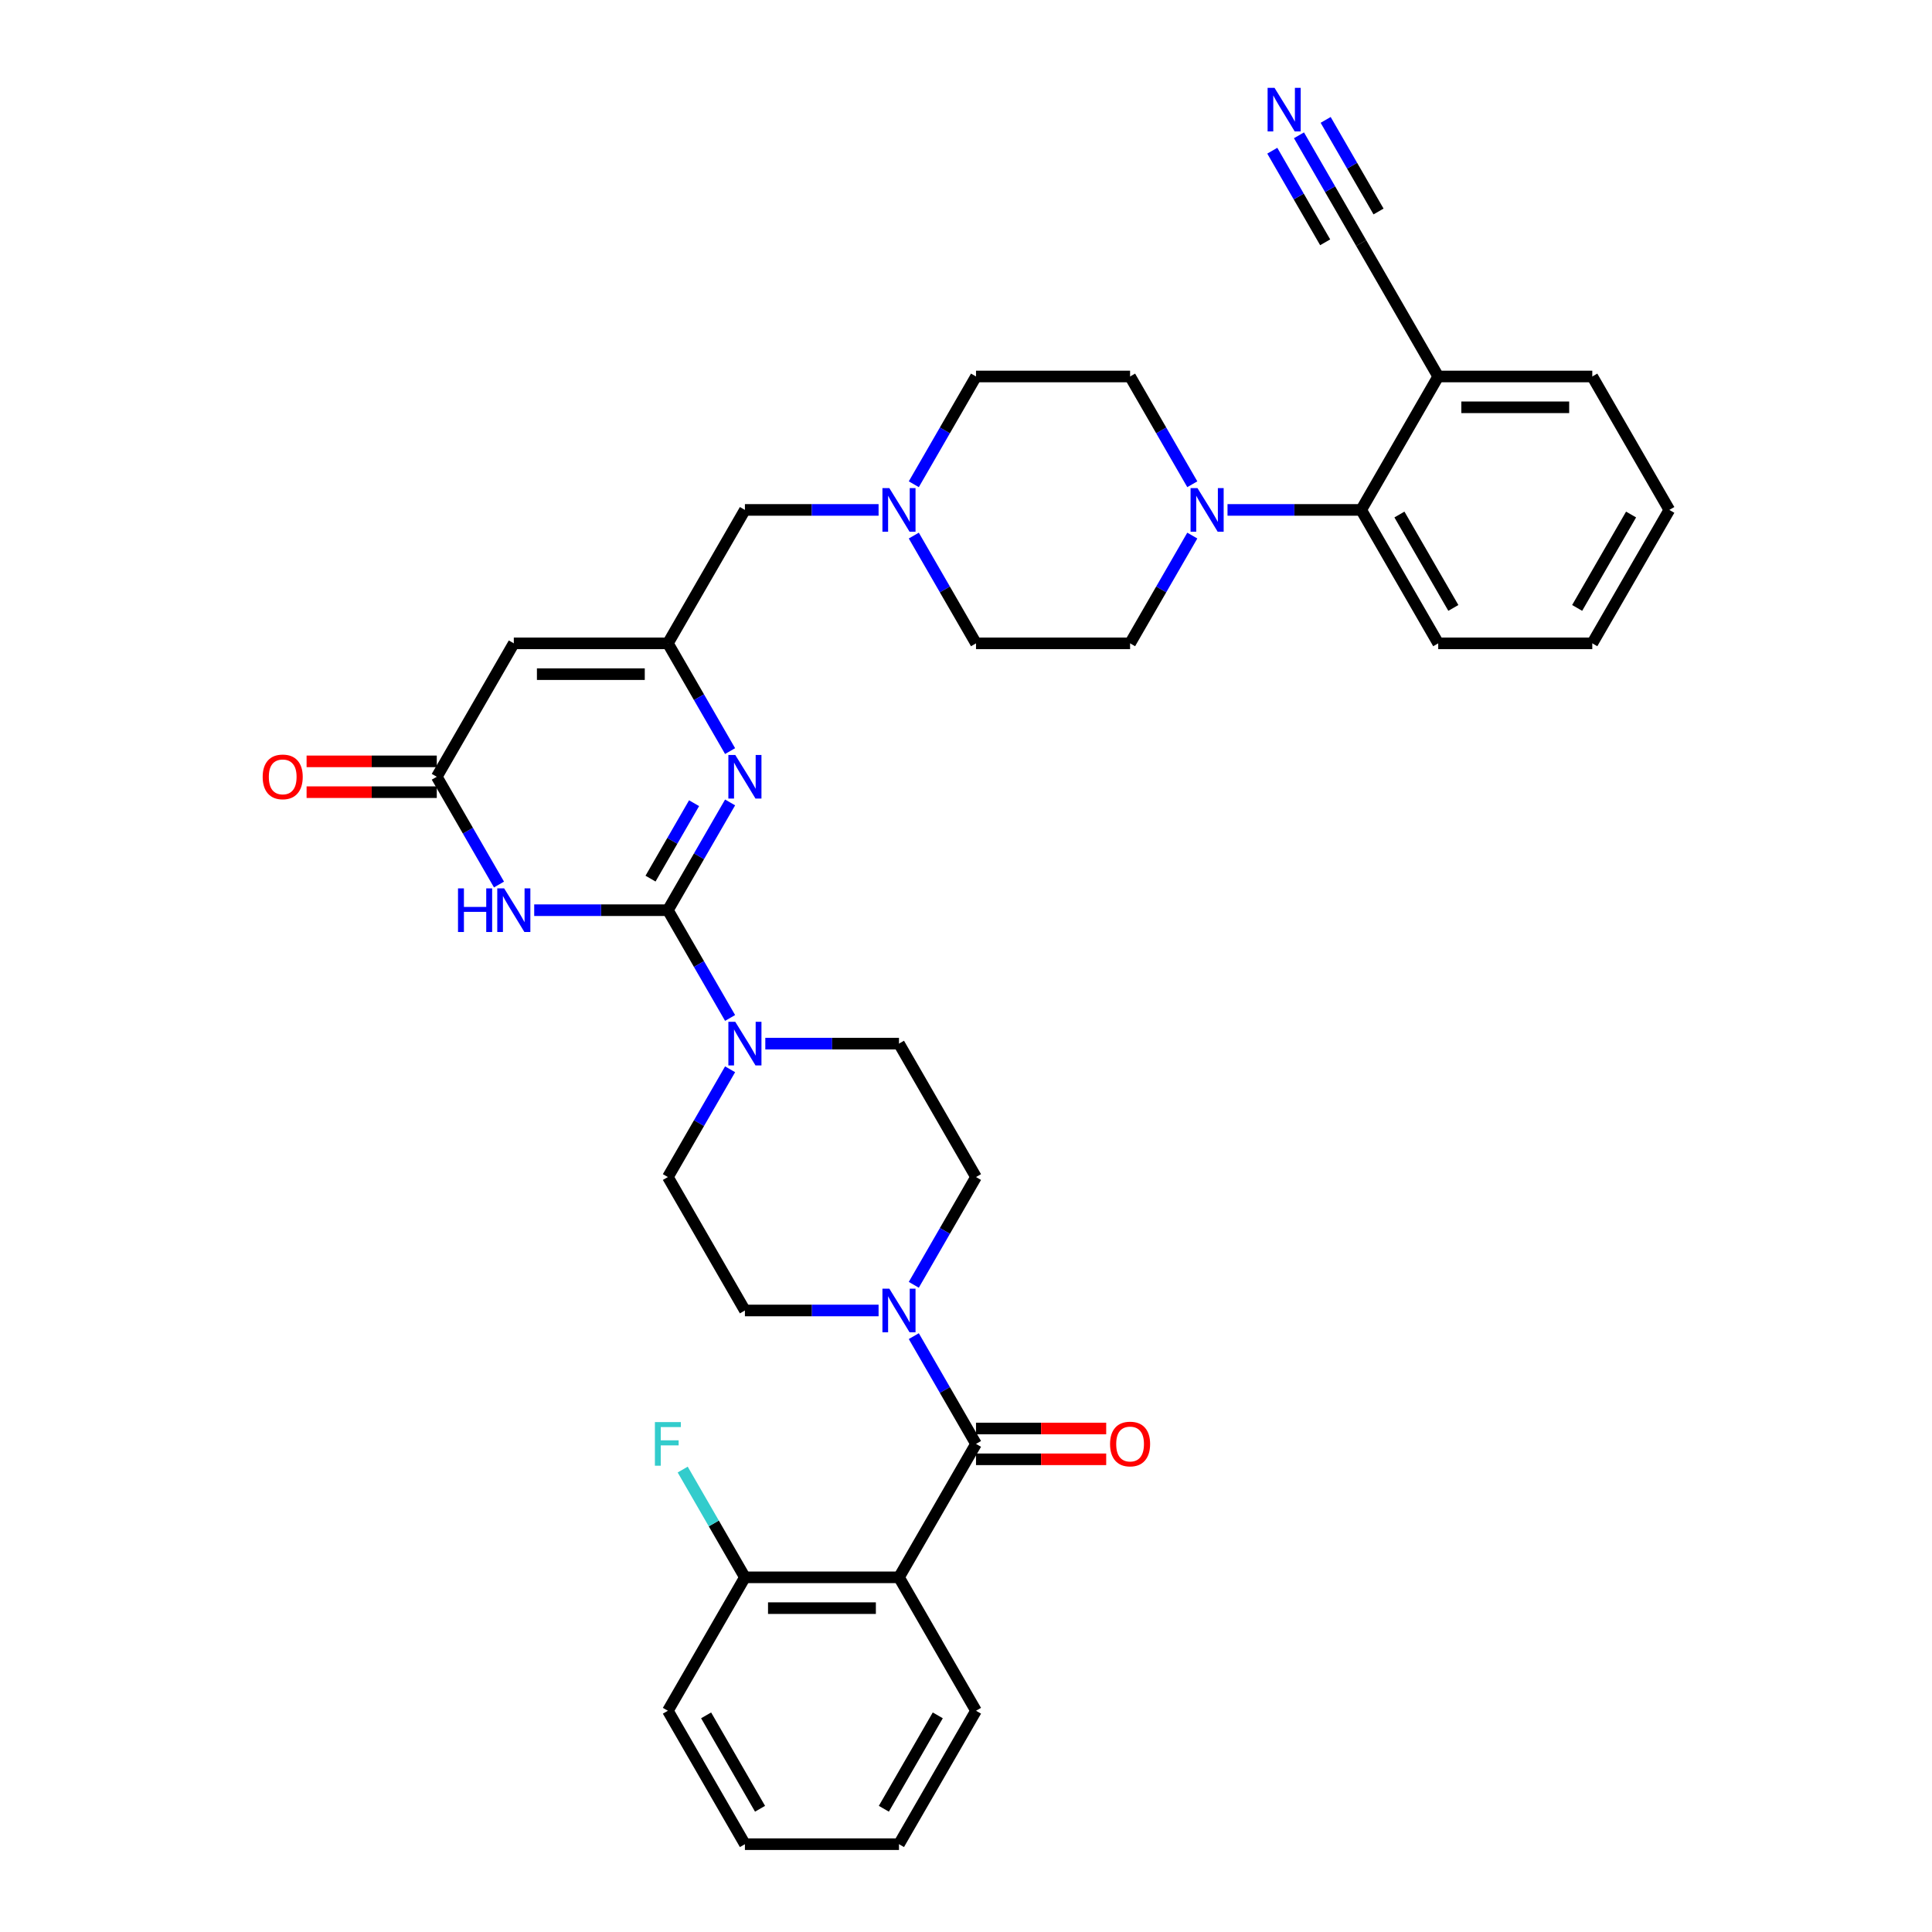 <?xml version='1.0' encoding='iso-8859-1'?>
<svg version='1.1' baseProfile='full'
              xmlns='http://www.w3.org/2000/svg'
                      xmlns:rdkit='http://www.rdkit.org/xml'
                      xmlns:xlink='http://www.w3.org/1999/xlink'
                  xml:space='preserve'
width='1000px' height='1000px' viewBox='0 0 1000 1000'>
<!-- END OF HEADER -->
<rect style='opacity:1.0;fill:#FFFFFF;stroke:none' width='1000' height='1000' x='0' y='0'> </rect>
<path class='bond-0' d='M 505.183,609.238 L 489.082,637.126' style='fill:none;fill-rule:evenodd;stroke:#000000;stroke-width:6px;stroke-linecap:butt;stroke-linejoin:miter;stroke-opacity:1' />
<path class='bond-0' d='M 489.082,637.126 L 472.981,665.014' style='fill:none;fill-rule:evenodd;stroke:#0000FF;stroke-width:6px;stroke-linecap:butt;stroke-linejoin:miter;stroke-opacity:1' />
<path class='bond-1' d='M 505.183,609.238 L 465.311,540.177' style='fill:none;fill-rule:evenodd;stroke:#000000;stroke-width:6px;stroke-linecap:butt;stroke-linejoin:miter;stroke-opacity:1' />
<path class='bond-2' d='M 454.753,678.3 L 420.159,678.3' style='fill:none;fill-rule:evenodd;stroke:#0000FF;stroke-width:6px;stroke-linecap:butt;stroke-linejoin:miter;stroke-opacity:1' />
<path class='bond-2' d='M 420.159,678.3 L 385.565,678.3' style='fill:none;fill-rule:evenodd;stroke:#000000;stroke-width:6px;stroke-linecap:butt;stroke-linejoin:miter;stroke-opacity:1' />
<path class='bond-3' d='M 472.981,691.585 L 489.082,719.473' style='fill:none;fill-rule:evenodd;stroke:#0000FF;stroke-width:6px;stroke-linecap:butt;stroke-linejoin:miter;stroke-opacity:1' />
<path class='bond-3' d='M 489.082,719.473 L 505.183,747.361' style='fill:none;fill-rule:evenodd;stroke:#000000;stroke-width:6px;stroke-linecap:butt;stroke-linejoin:miter;stroke-opacity:1' />
<path class='bond-4' d='M 385.565,678.3 L 345.693,609.238' style='fill:none;fill-rule:evenodd;stroke:#000000;stroke-width:6px;stroke-linecap:butt;stroke-linejoin:miter;stroke-opacity:1' />
<path class='bond-5' d='M 505.183,755.336 L 538.876,755.336' style='fill:none;fill-rule:evenodd;stroke:#000000;stroke-width:6px;stroke-linecap:butt;stroke-linejoin:miter;stroke-opacity:1' />
<path class='bond-5' d='M 538.876,755.336 L 572.568,755.336' style='fill:none;fill-rule:evenodd;stroke:#FF0000;stroke-width:6px;stroke-linecap:butt;stroke-linejoin:miter;stroke-opacity:1' />
<path class='bond-5' d='M 505.183,739.387 L 538.876,739.387' style='fill:none;fill-rule:evenodd;stroke:#000000;stroke-width:6px;stroke-linecap:butt;stroke-linejoin:miter;stroke-opacity:1' />
<path class='bond-5' d='M 538.876,739.387 L 572.568,739.387' style='fill:none;fill-rule:evenodd;stroke:#FF0000;stroke-width:6px;stroke-linecap:butt;stroke-linejoin:miter;stroke-opacity:1' />
<path class='bond-6' d='M 505.183,747.361 L 465.311,816.423' style='fill:none;fill-rule:evenodd;stroke:#000000;stroke-width:6px;stroke-linecap:butt;stroke-linejoin:miter;stroke-opacity:1' />
<path class='bond-7' d='M 465.311,816.423 L 385.565,816.423' style='fill:none;fill-rule:evenodd;stroke:#000000;stroke-width:6px;stroke-linecap:butt;stroke-linejoin:miter;stroke-opacity:1' />
<path class='bond-7' d='M 453.349,832.372 L 397.527,832.372' style='fill:none;fill-rule:evenodd;stroke:#000000;stroke-width:6px;stroke-linecap:butt;stroke-linejoin:miter;stroke-opacity:1' />
<path class='bond-8' d='M 465.311,816.423 L 505.183,885.484' style='fill:none;fill-rule:evenodd;stroke:#000000;stroke-width:6px;stroke-linecap:butt;stroke-linejoin:miter;stroke-opacity:1' />
<path class='bond-9' d='M 385.565,816.423 L 369.464,788.535' style='fill:none;fill-rule:evenodd;stroke:#000000;stroke-width:6px;stroke-linecap:butt;stroke-linejoin:miter;stroke-opacity:1' />
<path class='bond-9' d='M 369.464,788.535 L 353.363,760.647' style='fill:none;fill-rule:evenodd;stroke:#33CCCC;stroke-width:6px;stroke-linecap:butt;stroke-linejoin:miter;stroke-opacity:1' />
<path class='bond-10' d='M 385.565,816.423 L 345.693,885.484' style='fill:none;fill-rule:evenodd;stroke:#000000;stroke-width:6px;stroke-linecap:butt;stroke-linejoin:miter;stroke-opacity:1' />
<path class='bond-11' d='M 265.948,332.992 L 345.693,332.992' style='fill:none;fill-rule:evenodd;stroke:#000000;stroke-width:6px;stroke-linecap:butt;stroke-linejoin:miter;stroke-opacity:1' />
<path class='bond-11' d='M 277.909,348.941 L 333.731,348.941' style='fill:none;fill-rule:evenodd;stroke:#000000;stroke-width:6px;stroke-linecap:butt;stroke-linejoin:miter;stroke-opacity:1' />
<path class='bond-12' d='M 265.948,332.992 L 226.075,402.054' style='fill:none;fill-rule:evenodd;stroke:#000000;stroke-width:6px;stroke-linecap:butt;stroke-linejoin:miter;stroke-opacity:1' />
<path class='bond-13' d='M 345.693,332.992 L 361.794,360.88' style='fill:none;fill-rule:evenodd;stroke:#000000;stroke-width:6px;stroke-linecap:butt;stroke-linejoin:miter;stroke-opacity:1' />
<path class='bond-13' d='M 361.794,360.88 L 377.895,388.768' style='fill:none;fill-rule:evenodd;stroke:#0000FF;stroke-width:6px;stroke-linecap:butt;stroke-linejoin:miter;stroke-opacity:1' />
<path class='bond-14' d='M 345.693,332.992 L 385.565,263.931' style='fill:none;fill-rule:evenodd;stroke:#000000;stroke-width:6px;stroke-linecap:butt;stroke-linejoin:miter;stroke-opacity:1' />
<path class='bond-15' d='M 377.895,415.339 L 361.794,443.227' style='fill:none;fill-rule:evenodd;stroke:#0000FF;stroke-width:6px;stroke-linecap:butt;stroke-linejoin:miter;stroke-opacity:1' />
<path class='bond-15' d='M 361.794,443.227 L 345.693,471.115' style='fill:none;fill-rule:evenodd;stroke:#000000;stroke-width:6px;stroke-linecap:butt;stroke-linejoin:miter;stroke-opacity:1' />
<path class='bond-15' d='M 359.252,415.731 L 347.982,435.253' style='fill:none;fill-rule:evenodd;stroke:#0000FF;stroke-width:6px;stroke-linecap:butt;stroke-linejoin:miter;stroke-opacity:1' />
<path class='bond-15' d='M 347.982,435.253 L 336.711,454.774' style='fill:none;fill-rule:evenodd;stroke:#000000;stroke-width:6px;stroke-linecap:butt;stroke-linejoin:miter;stroke-opacity:1' />
<path class='bond-16' d='M 345.693,471.115 L 311.099,471.115' style='fill:none;fill-rule:evenodd;stroke:#000000;stroke-width:6px;stroke-linecap:butt;stroke-linejoin:miter;stroke-opacity:1' />
<path class='bond-16' d='M 311.099,471.115 L 276.506,471.115' style='fill:none;fill-rule:evenodd;stroke:#0000FF;stroke-width:6px;stroke-linecap:butt;stroke-linejoin:miter;stroke-opacity:1' />
<path class='bond-17' d='M 345.693,471.115 L 361.794,499.003' style='fill:none;fill-rule:evenodd;stroke:#000000;stroke-width:6px;stroke-linecap:butt;stroke-linejoin:miter;stroke-opacity:1' />
<path class='bond-17' d='M 361.794,499.003 L 377.895,526.891' style='fill:none;fill-rule:evenodd;stroke:#0000FF;stroke-width:6px;stroke-linecap:butt;stroke-linejoin:miter;stroke-opacity:1' />
<path class='bond-18' d='M 258.277,457.83 L 242.176,429.942' style='fill:none;fill-rule:evenodd;stroke:#0000FF;stroke-width:6px;stroke-linecap:butt;stroke-linejoin:miter;stroke-opacity:1' />
<path class='bond-18' d='M 242.176,429.942 L 226.075,402.054' style='fill:none;fill-rule:evenodd;stroke:#000000;stroke-width:6px;stroke-linecap:butt;stroke-linejoin:miter;stroke-opacity:1' />
<path class='bond-19' d='M 226.075,394.079 L 192.382,394.079' style='fill:none;fill-rule:evenodd;stroke:#000000;stroke-width:6px;stroke-linecap:butt;stroke-linejoin:miter;stroke-opacity:1' />
<path class='bond-19' d='M 192.382,394.079 L 158.69,394.079' style='fill:none;fill-rule:evenodd;stroke:#FF0000;stroke-width:6px;stroke-linecap:butt;stroke-linejoin:miter;stroke-opacity:1' />
<path class='bond-19' d='M 226.075,410.028 L 192.382,410.028' style='fill:none;fill-rule:evenodd;stroke:#000000;stroke-width:6px;stroke-linecap:butt;stroke-linejoin:miter;stroke-opacity:1' />
<path class='bond-19' d='M 192.382,410.028 L 158.69,410.028' style='fill:none;fill-rule:evenodd;stroke:#FF0000;stroke-width:6px;stroke-linecap:butt;stroke-linejoin:miter;stroke-opacity:1' />
<path class='bond-20' d='M 377.895,553.462 L 361.794,581.35' style='fill:none;fill-rule:evenodd;stroke:#0000FF;stroke-width:6px;stroke-linecap:butt;stroke-linejoin:miter;stroke-opacity:1' />
<path class='bond-20' d='M 361.794,581.35 L 345.693,609.238' style='fill:none;fill-rule:evenodd;stroke:#000000;stroke-width:6px;stroke-linecap:butt;stroke-linejoin:miter;stroke-opacity:1' />
<path class='bond-21' d='M 396.124,540.177 L 430.717,540.177' style='fill:none;fill-rule:evenodd;stroke:#0000FF;stroke-width:6px;stroke-linecap:butt;stroke-linejoin:miter;stroke-opacity:1' />
<path class='bond-21' d='M 430.717,540.177 L 465.311,540.177' style='fill:none;fill-rule:evenodd;stroke:#000000;stroke-width:6px;stroke-linecap:butt;stroke-linejoin:miter;stroke-opacity:1' />
<path class='bond-22' d='M 385.565,263.931 L 420.159,263.931' style='fill:none;fill-rule:evenodd;stroke:#000000;stroke-width:6px;stroke-linecap:butt;stroke-linejoin:miter;stroke-opacity:1' />
<path class='bond-22' d='M 420.159,263.931 L 454.753,263.931' style='fill:none;fill-rule:evenodd;stroke:#0000FF;stroke-width:6px;stroke-linecap:butt;stroke-linejoin:miter;stroke-opacity:1' />
<path class='bond-23' d='M 472.981,250.645 L 489.082,222.757' style='fill:none;fill-rule:evenodd;stroke:#0000FF;stroke-width:6px;stroke-linecap:butt;stroke-linejoin:miter;stroke-opacity:1' />
<path class='bond-23' d='M 489.082,222.757 L 505.183,194.869' style='fill:none;fill-rule:evenodd;stroke:#000000;stroke-width:6px;stroke-linecap:butt;stroke-linejoin:miter;stroke-opacity:1' />
<path class='bond-24' d='M 472.981,277.216 L 489.082,305.104' style='fill:none;fill-rule:evenodd;stroke:#0000FF;stroke-width:6px;stroke-linecap:butt;stroke-linejoin:miter;stroke-opacity:1' />
<path class='bond-24' d='M 489.082,305.104 L 505.183,332.992' style='fill:none;fill-rule:evenodd;stroke:#000000;stroke-width:6px;stroke-linecap:butt;stroke-linejoin:miter;stroke-opacity:1' />
<path class='bond-25' d='M 744.419,194.869 L 824.165,194.869' style='fill:none;fill-rule:evenodd;stroke:#000000;stroke-width:6px;stroke-linecap:butt;stroke-linejoin:miter;stroke-opacity:1' />
<path class='bond-25' d='M 756.381,210.818 L 812.203,210.818' style='fill:none;fill-rule:evenodd;stroke:#000000;stroke-width:6px;stroke-linecap:butt;stroke-linejoin:miter;stroke-opacity:1' />
<path class='bond-26' d='M 744.419,194.869 L 704.547,263.931' style='fill:none;fill-rule:evenodd;stroke:#000000;stroke-width:6px;stroke-linecap:butt;stroke-linejoin:miter;stroke-opacity:1' />
<path class='bond-27' d='M 744.419,194.869 L 704.547,125.808' style='fill:none;fill-rule:evenodd;stroke:#000000;stroke-width:6px;stroke-linecap:butt;stroke-linejoin:miter;stroke-opacity:1' />
<path class='bond-28' d='M 824.165,194.869 L 864.037,263.931' style='fill:none;fill-rule:evenodd;stroke:#000000;stroke-width:6px;stroke-linecap:butt;stroke-linejoin:miter;stroke-opacity:1' />
<path class='bond-29' d='M 864.037,263.931 L 824.165,332.992' style='fill:none;fill-rule:evenodd;stroke:#000000;stroke-width:6px;stroke-linecap:butt;stroke-linejoin:miter;stroke-opacity:1' />
<path class='bond-29' d='M 844.244,266.316 L 816.333,314.659' style='fill:none;fill-rule:evenodd;stroke:#000000;stroke-width:6px;stroke-linecap:butt;stroke-linejoin:miter;stroke-opacity:1' />
<path class='bond-30' d='M 824.165,332.992 L 744.419,332.992' style='fill:none;fill-rule:evenodd;stroke:#000000;stroke-width:6px;stroke-linecap:butt;stroke-linejoin:miter;stroke-opacity:1' />
<path class='bond-31' d='M 744.419,332.992 L 704.547,263.931' style='fill:none;fill-rule:evenodd;stroke:#000000;stroke-width:6px;stroke-linecap:butt;stroke-linejoin:miter;stroke-opacity:1' />
<path class='bond-31' d='M 752.251,314.659 L 724.34,266.316' style='fill:none;fill-rule:evenodd;stroke:#000000;stroke-width:6px;stroke-linecap:butt;stroke-linejoin:miter;stroke-opacity:1' />
<path class='bond-32' d='M 704.547,263.931 L 669.953,263.931' style='fill:none;fill-rule:evenodd;stroke:#000000;stroke-width:6px;stroke-linecap:butt;stroke-linejoin:miter;stroke-opacity:1' />
<path class='bond-32' d='M 669.953,263.931 L 635.36,263.931' style='fill:none;fill-rule:evenodd;stroke:#0000FF;stroke-width:6px;stroke-linecap:butt;stroke-linejoin:miter;stroke-opacity:1' />
<path class='bond-33' d='M 617.131,250.645 L 601.03,222.757' style='fill:none;fill-rule:evenodd;stroke:#0000FF;stroke-width:6px;stroke-linecap:butt;stroke-linejoin:miter;stroke-opacity:1' />
<path class='bond-33' d='M 601.03,222.757 L 584.929,194.869' style='fill:none;fill-rule:evenodd;stroke:#000000;stroke-width:6px;stroke-linecap:butt;stroke-linejoin:miter;stroke-opacity:1' />
<path class='bond-34' d='M 617.131,277.216 L 601.03,305.104' style='fill:none;fill-rule:evenodd;stroke:#0000FF;stroke-width:6px;stroke-linecap:butt;stroke-linejoin:miter;stroke-opacity:1' />
<path class='bond-34' d='M 601.03,305.104 L 584.929,332.992' style='fill:none;fill-rule:evenodd;stroke:#000000;stroke-width:6px;stroke-linecap:butt;stroke-linejoin:miter;stroke-opacity:1' />
<path class='bond-35' d='M 584.929,194.869 L 505.183,194.869' style='fill:none;fill-rule:evenodd;stroke:#000000;stroke-width:6px;stroke-linecap:butt;stroke-linejoin:miter;stroke-opacity:1' />
<path class='bond-36' d='M 505.183,332.992 L 584.929,332.992' style='fill:none;fill-rule:evenodd;stroke:#000000;stroke-width:6px;stroke-linecap:butt;stroke-linejoin:miter;stroke-opacity:1' />
<path class='bond-37' d='M 704.547,125.808 L 688.446,97.92' style='fill:none;fill-rule:evenodd;stroke:#000000;stroke-width:6px;stroke-linecap:butt;stroke-linejoin:miter;stroke-opacity:1' />
<path class='bond-37' d='M 688.446,97.92 L 672.344,70.032' style='fill:none;fill-rule:evenodd;stroke:#0000FF;stroke-width:6px;stroke-linecap:butt;stroke-linejoin:miter;stroke-opacity:1' />
<path class='bond-37' d='M 713.529,109.467 L 699.843,85.762' style='fill:none;fill-rule:evenodd;stroke:#000000;stroke-width:6px;stroke-linecap:butt;stroke-linejoin:miter;stroke-opacity:1' />
<path class='bond-37' d='M 699.843,85.762 L 686.157,62.057' style='fill:none;fill-rule:evenodd;stroke:#0000FF;stroke-width:6px;stroke-linecap:butt;stroke-linejoin:miter;stroke-opacity:1' />
<path class='bond-37' d='M 685.904,125.416 L 672.218,101.711' style='fill:none;fill-rule:evenodd;stroke:#000000;stroke-width:6px;stroke-linecap:butt;stroke-linejoin:miter;stroke-opacity:1' />
<path class='bond-37' d='M 672.218,101.711 L 658.532,78.007' style='fill:none;fill-rule:evenodd;stroke:#0000FF;stroke-width:6px;stroke-linecap:butt;stroke-linejoin:miter;stroke-opacity:1' />
<path class='bond-38' d='M 505.183,885.484 L 465.311,954.545' style='fill:none;fill-rule:evenodd;stroke:#000000;stroke-width:6px;stroke-linecap:butt;stroke-linejoin:miter;stroke-opacity:1' />
<path class='bond-38' d='M 485.39,887.869 L 457.479,936.212' style='fill:none;fill-rule:evenodd;stroke:#000000;stroke-width:6px;stroke-linecap:butt;stroke-linejoin:miter;stroke-opacity:1' />
<path class='bond-39' d='M 345.693,885.484 L 385.565,954.545' style='fill:none;fill-rule:evenodd;stroke:#000000;stroke-width:6px;stroke-linecap:butt;stroke-linejoin:miter;stroke-opacity:1' />
<path class='bond-39' d='M 365.486,887.869 L 393.397,936.212' style='fill:none;fill-rule:evenodd;stroke:#000000;stroke-width:6px;stroke-linecap:butt;stroke-linejoin:miter;stroke-opacity:1' />
<path class='bond-40' d='M 465.311,954.545 L 385.565,954.545' style='fill:none;fill-rule:evenodd;stroke:#000000;stroke-width:6px;stroke-linecap:butt;stroke-linejoin:miter;stroke-opacity:1' />
<path  class='atom-1' d='M 460.319 667.008
L 467.719 678.969
Q 468.453 680.15, 469.633 682.287
Q 470.813 684.424, 470.877 684.552
L 470.877 667.008
L 473.875 667.008
L 473.875 689.592
L 470.781 689.592
L 462.839 676.513
Q 461.914 674.982, 460.925 673.228
Q 459.968 671.473, 459.681 670.931
L 459.681 689.592
L 456.746 689.592
L 456.746 667.008
L 460.319 667.008
' fill='#0000FF'/>
<path  class='atom-4' d='M 574.562 747.425
Q 574.562 742.002, 577.241 738.972
Q 579.921 735.942, 584.929 735.942
Q 589.937 735.942, 592.616 738.972
Q 595.296 742.002, 595.296 747.425
Q 595.296 752.911, 592.584 756.037
Q 589.873 759.131, 584.929 759.131
Q 579.953 759.131, 577.241 756.037
Q 574.562 752.943, 574.562 747.425
M 584.929 756.58
Q 588.374 756.58, 590.224 754.283
Q 592.106 751.954, 592.106 747.425
Q 592.106 742.991, 590.224 740.758
Q 588.374 738.493, 584.929 738.493
Q 581.484 738.493, 579.602 740.726
Q 577.752 742.959, 577.752 747.425
Q 577.752 751.986, 579.602 754.283
Q 581.484 756.58, 584.929 756.58
' fill='#FF0000'/>
<path  class='atom-7' d='M 338.978 736.069
L 352.407 736.069
L 352.407 738.653
L 342.009 738.653
L 342.009 745.511
L 351.259 745.511
L 351.259 748.127
L 342.009 748.127
L 342.009 758.653
L 338.978 758.653
L 338.978 736.069
' fill='#33CCCC'/>
<path  class='atom-10' d='M 380.573 390.762
L 387.974 402.724
Q 388.707 403.904, 389.888 406.041
Q 391.068 408.178, 391.132 408.306
L 391.132 390.762
L 394.13 390.762
L 394.13 413.346
L 391.036 413.346
L 383.093 400.267
Q 382.168 398.736, 381.179 396.982
Q 380.223 395.228, 379.935 394.685
L 379.935 413.346
L 377.001 413.346
L 377.001 390.762
L 380.573 390.762
' fill='#0000FF'/>
<path  class='atom-12' d='M 237.064 459.823
L 240.126 459.823
L 240.126 469.425
L 251.673 469.425
L 251.673 459.823
L 254.735 459.823
L 254.735 482.407
L 251.673 482.407
L 251.673 471.976
L 240.126 471.976
L 240.126 482.407
L 237.064 482.407
L 237.064 459.823
' fill='#0000FF'/>
<path  class='atom-12' d='M 260.955 459.823
L 268.356 471.785
Q 269.089 472.965, 270.27 475.103
Q 271.45 477.24, 271.514 477.367
L 271.514 459.823
L 274.512 459.823
L 274.512 482.407
L 271.418 482.407
L 263.475 469.329
Q 262.55 467.798, 261.562 466.043
Q 260.605 464.289, 260.318 463.747
L 260.318 482.407
L 257.383 482.407
L 257.383 459.823
L 260.955 459.823
' fill='#0000FF'/>
<path  class='atom-14' d='M 135.963 402.118
Q 135.963 396.695, 138.642 393.665
Q 141.322 390.634, 146.33 390.634
Q 151.338 390.634, 154.017 393.665
Q 156.696 396.695, 156.696 402.118
Q 156.696 407.604, 153.985 410.73
Q 151.274 413.824, 146.33 413.824
Q 141.353 413.824, 138.642 410.73
Q 135.963 407.636, 135.963 402.118
M 146.33 411.272
Q 149.775 411.272, 151.625 408.976
Q 153.507 406.647, 153.507 402.118
Q 153.507 397.684, 151.625 395.451
Q 149.775 393.186, 146.33 393.186
Q 142.885 393.186, 141.003 395.419
Q 139.152 397.652, 139.152 402.118
Q 139.152 406.679, 141.003 408.976
Q 142.885 411.272, 146.33 411.272
' fill='#FF0000'/>
<path  class='atom-15' d='M 380.573 528.885
L 387.974 540.847
Q 388.707 542.027, 389.888 544.164
Q 391.068 546.301, 391.132 546.429
L 391.132 528.885
L 394.13 528.885
L 394.13 551.469
L 391.036 551.469
L 383.093 538.39
Q 382.168 536.859, 381.179 535.105
Q 380.223 533.35, 379.935 532.808
L 379.935 551.469
L 377.001 551.469
L 377.001 528.885
L 380.573 528.885
' fill='#0000FF'/>
<path  class='atom-17' d='M 460.319 252.639
L 467.719 264.601
Q 468.453 265.781, 469.633 267.918
Q 470.813 270.055, 470.877 270.183
L 470.877 252.639
L 473.875 252.639
L 473.875 275.223
L 470.781 275.223
L 462.839 262.145
Q 461.914 260.613, 460.925 258.859
Q 459.968 257.105, 459.681 256.562
L 459.681 275.223
L 456.746 275.223
L 456.746 252.639
L 460.319 252.639
' fill='#0000FF'/>
<path  class='atom-26' d='M 619.809 252.639
L 627.21 264.601
Q 627.943 265.781, 629.124 267.918
Q 630.304 270.055, 630.368 270.183
L 630.368 252.639
L 633.366 252.639
L 633.366 275.223
L 630.272 275.223
L 622.329 262.145
Q 621.404 260.613, 620.415 258.859
Q 619.458 257.105, 619.171 256.562
L 619.171 275.223
L 616.237 275.223
L 616.237 252.639
L 619.809 252.639
' fill='#0000FF'/>
<path  class='atom-32' d='M 659.682 45.455
L 667.082 57.416
Q 667.816 58.597, 668.996 60.734
Q 670.176 62.871, 670.24 62.998
L 670.24 45.455
L 673.239 45.455
L 673.239 68.038
L 670.145 68.038
L 662.202 54.96
Q 661.277 53.429, 660.288 51.675
Q 659.331 49.92, 659.044 49.378
L 659.044 68.038
L 656.109 68.038
L 656.109 45.455
L 659.682 45.455
' fill='#0000FF'/>
</svg>

